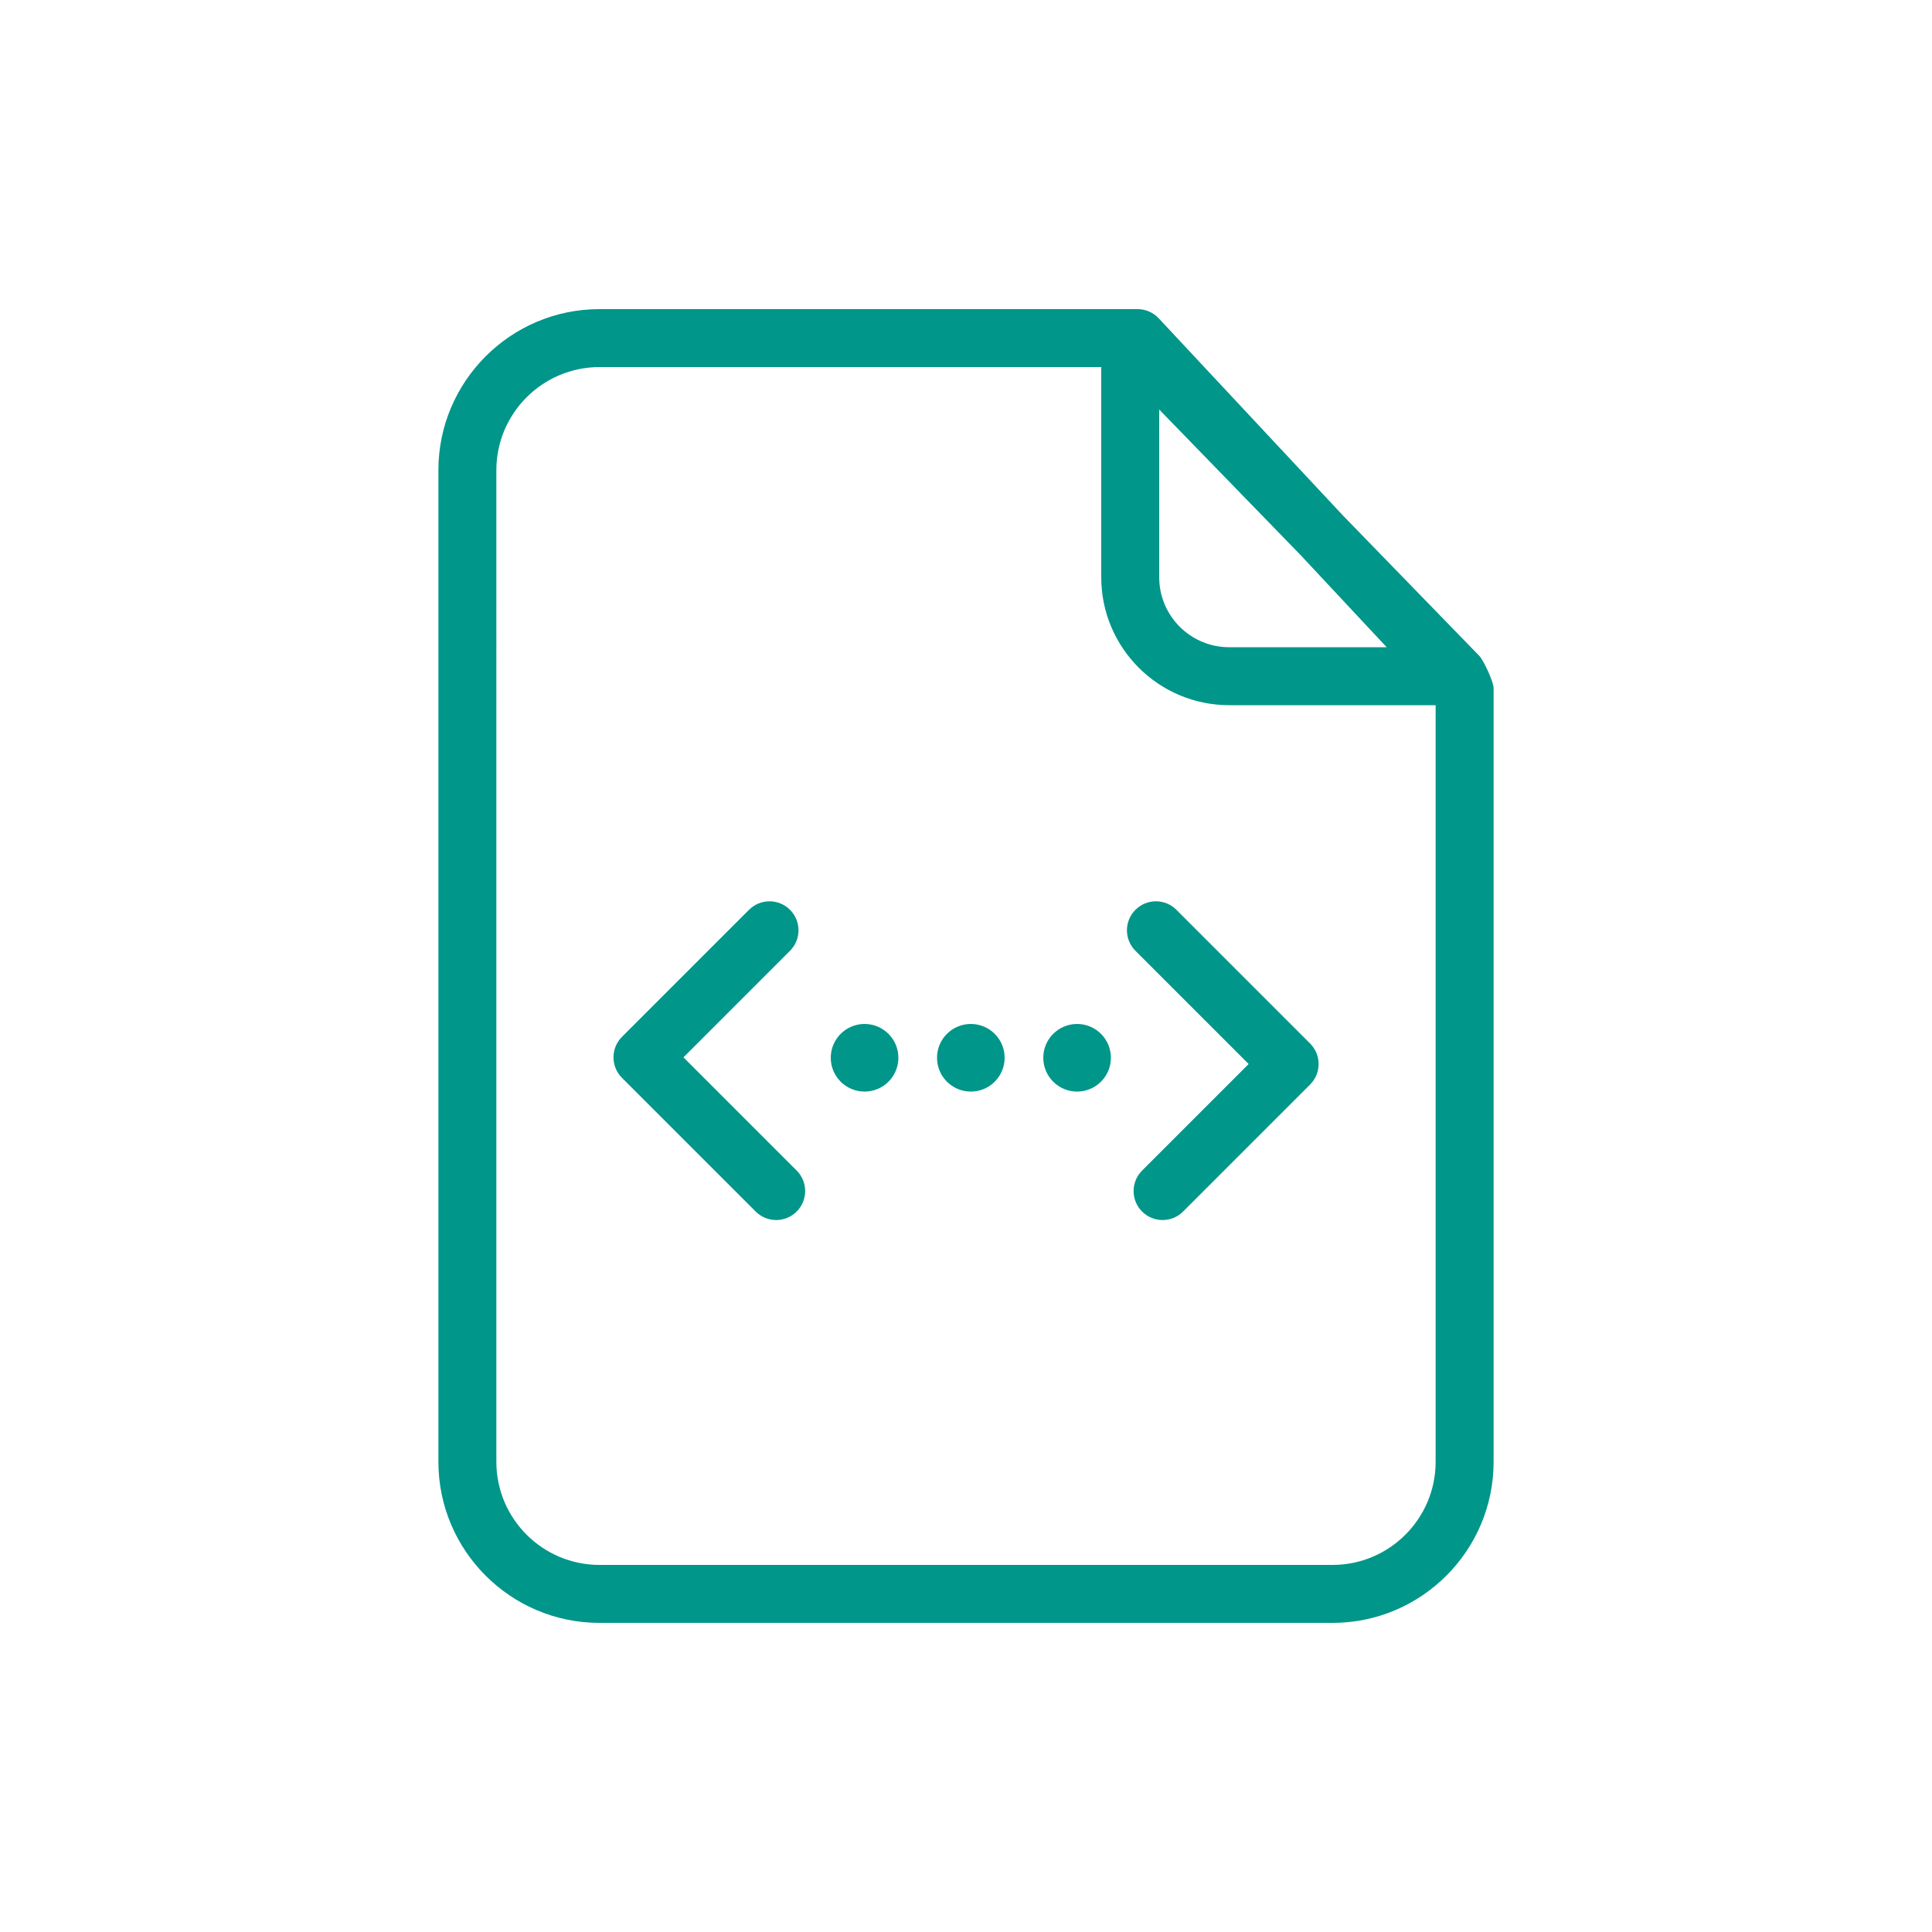 <svg xmlns="http://www.w3.org/2000/svg" xmlns:xlink="http://www.w3.org/1999/xlink" version="1.1" id="Capa_1" width="200" height="200" x="0px" y="0px" viewBox="0 0 200 200" enable-background="new 0 0 200 200" xml:space="preserve"><g><path fill="#00968A" d="M153.151,67.91l-14.163-14.58L119.95,32.952c-0.567-0.607-1.361-0.952-2.192-0.952H62.057 c-9.194,0-16.674,7.48-16.674,16.674v102.652c0,9.194,7.479,16.674,16.674,16.674h75.887c9.194,0,16.674-7.479,16.674-16.674 V71.242C154.617,70.543,153.544,68.314,153.151,67.91z M120,42.394l14.631,15.062L143.549,67h-16.311 c-3.99,0-7.237-3.247-7.237-7.238V42.394z M137.943,162H62.057c-5.886,0-10.674-4.788-10.674-10.674V48.674 C51.383,42.788,56.171,38,62.057,38H114v21.762C114,67.062,119.938,73,127.237,73h21.38v78.326 C148.617,157.212,143.829,162,137.943,162z"/><path fill="#00968A" d="M70.75,109.456l11.031-11.032c1.172-1.171,1.172-3.071,0-4.242c-1.172-1.172-3.07-1.172-4.242,0 l-13.153,13.153c-0.562,0.562-0.879,1.325-0.879,2.121s0.316,1.559,0.879,2.121l13.843,13.842c0.586,0.586,1.354,0.879,2.121,0.879 s1.535-0.293,2.121-0.879c1.172-1.172,1.172-3.071,0-4.242L70.75,109.456z"/><path fill="#00968A" d="M121.781,94.182c-1.172-1.172-3.07-1.171-4.242,0c-1.172,1.172-1.172,3.071,0,4.243l11.721,11.722 l-11.031,11.031c-1.172,1.171-1.172,3.071,0,4.242c0.586,0.586,1.354,0.879,2.121,0.879s1.535-0.293,2.121-0.879l13.152-13.152 c1.172-1.171,1.172-3.07,0-4.242L121.781,94.182z"/><circle fill="#00968A" cx="89.5" cy="109.5" r="3.5"/><circle fill="#00968A" cx="100.5" cy="109.5" r="3.5"/><circle fill="#00968A" cx="111.5" cy="109.5" r="3.5"/></g></svg>